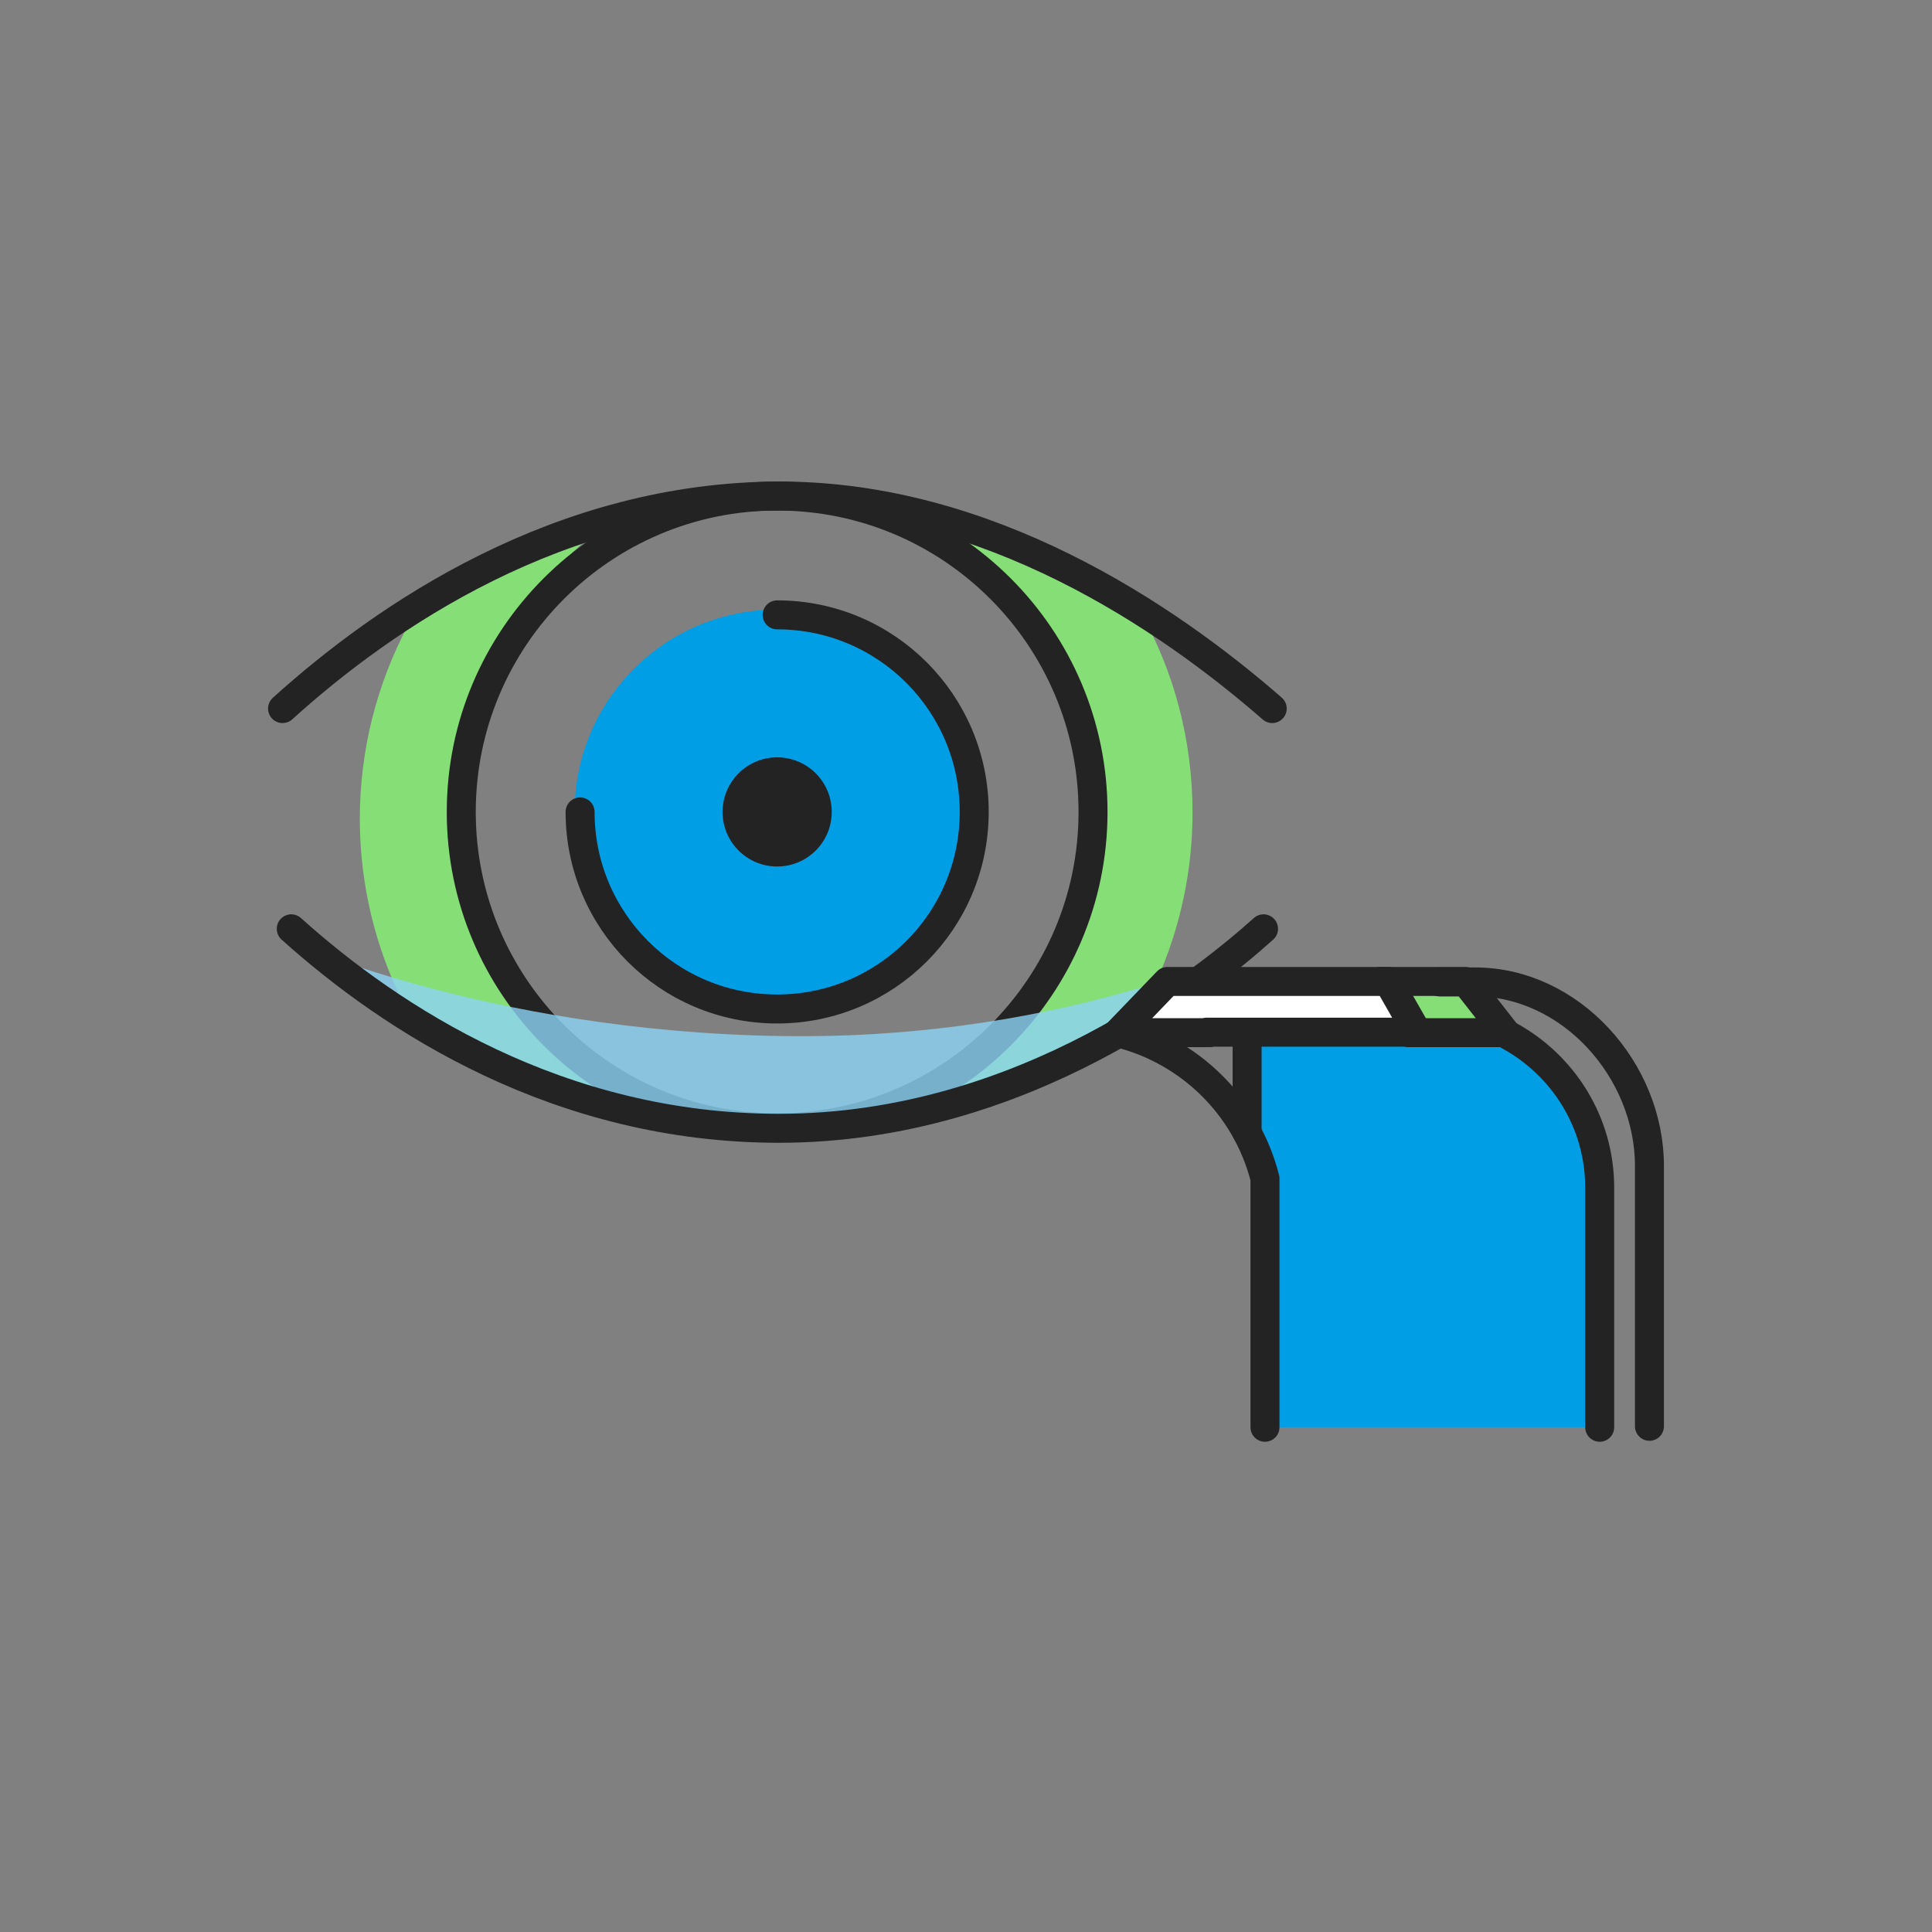 <svg width="400" height="400" viewBox="0 0 400 400" fill="none" xmlns="http://www.w3.org/2000/svg">
<rect x="0" y="0" width="400" height="400" fill="#808080" stroke="none"/>
<path d="M258.2 228.9V216.9L263.7 214.5H282.1L293.4 213.7L308.1 214.5L316.8 217.1L324.1 224.5L331.2 236.9V245.9V260.4V277.5L329.1 291.4V295.5H261.9L261.1 289V277.5L263.7 268.4V259.9V246.3L261.6 234.5L258.2 228.9Z" fill="#009EE5"/>
<path d="M192.8 228.9C209.9 223.3 223.6 218.5 234.9 211.9C242.5 199.1 246.9 184.1 246.9 168.2C246.9 153.3 243.1 139.2 236.3 127C224.5 119.8 209.3 113 193.9 107.5C211.7 121.6 226.3 143.8 226.3 168.2C226.4 193.1 211.4 214.9 192.8 228.9Z" fill="#85DE76"/>
<path d="M92.6 169.5C92.6 145.1 107.2 122.8 125 108.8C109.3 114.4 95.6 122 84.4 129.6C78.1 141.5 74.5 155.1 74.5 169.5C74.5 186 79.2 201.4 87.3 214.5C98.5 220.4 115.2 225.6 129.5 230.3C110.9 216.2 92.6 194.4 92.6 169.5Z" fill="#85DE76"/>
<path d="M190.491 197.741C206.854 181.378 206.854 154.849 190.491 138.486C174.129 122.123 147.599 122.123 131.236 138.486C114.874 154.849 114.874 181.378 131.236 197.741C147.599 214.104 174.129 214.104 190.491 197.741Z" fill="#009EE5"/>
<path d="M160.9 127.3C183.5 127.3 201.7 145.6 201.7 168.1C201.7 190.7 183.4 208.9 160.9 208.9C138.3 208.9 120.1 190.6 120.1 168.1" stroke="#232323" stroke-width="6" stroke-miterlimit="10" stroke-linecap="round" stroke-linejoin="round"/>
<path d="M58.5 146.7C79.6 127.6 115.9 102.7 161.5 102.7C204.6 102.7 241.5 127.6 263.4 146.7" stroke="#232323" stroke-width="6" stroke-miterlimit="10" stroke-linecap="round" stroke-linejoin="round"/>
<path d="M226.3 168.1C226.3 204.2 197 233.5 160.9 233.5C124.8 233.5 95.5 204.2 95.5 168.1C95.5 132 124.8 102.7 160.9 102.7C197 102.7 226.3 132 226.3 168.1Z" stroke="#232323" stroke-width="6" stroke-miterlimit="10" stroke-linecap="round" stroke-linejoin="round"/>
<path d="M160.9 179.4C167.141 179.4 172.2 174.341 172.2 168.1C172.2 161.859 167.141 156.8 160.9 156.8C154.659 156.8 149.6 161.859 149.6 168.1C149.6 174.341 154.659 179.4 160.9 179.4Z" fill="#232323"/>
<path opacity="0.8" d="M263.7 193.9C263.7 193.9 214.7 232.9 161.2 232.9C100.2 232.9 58.5 194.2 58.5 194.2C58.5 194.2 99.7 213.5 161.6 214.5C223.4 215.5 263.7 193.9 263.7 193.9Z" fill="#8CD3F3"/>
<path d="M261.6 192.3C250 202.7 212.2 233.6 161.3 233.6C115.7 233.6 81.1 211 60.3 192.3" stroke="#232323" stroke-width="6" stroke-miterlimit="10" stroke-linecap="round" stroke-linejoin="round"/>
<path d="M285.8 203.2H303.4L311.7 213.8H291.6" fill="#85DE76"/>
<path d="M285.8 203.2H303.4L311.7 213.8H291.6" stroke="#232323" stroke-width="6" stroke-miterlimit="10" stroke-linecap="round" stroke-linejoin="round"/>
<path d="M250.6 213.8H231.5L241.7 203.2H287.4L293.4 213.7H249.8" fill="white"/>
<path d="M250.6 213.8H231.5L241.7 203.2H287.4L293.4 213.7H249.8" stroke="#232323" stroke-width="6" stroke-miterlimit="10" stroke-linecap="round" stroke-linejoin="round"/>
<path d="M341.5 295.3V241.4C341.5 221.6 325.2 203.3 305.4 203.3H298.1" stroke="#232323" stroke-width="6" stroke-miterlimit="10" stroke-linecap="round" stroke-linejoin="round"/>
<path d="M331.2 295.5V245.9C331.2 232.3 323.6 220.5 312.4 214.4" stroke="#232323" stroke-width="6" stroke-miterlimit="10" stroke-linecap="round" stroke-linejoin="round"/>
<path d="M261.9 295.5V244C258 228.7 246 217.5 231.7 213.9" stroke="#232323" stroke-width="6" stroke-miterlimit="10" stroke-linecap="round" stroke-linejoin="round"/>
<path d="M258.2 234.5V214.5" stroke="#232323" stroke-width="6" stroke-miterlimit="10" stroke-linecap="round" stroke-linejoin="round"/>
</svg>
